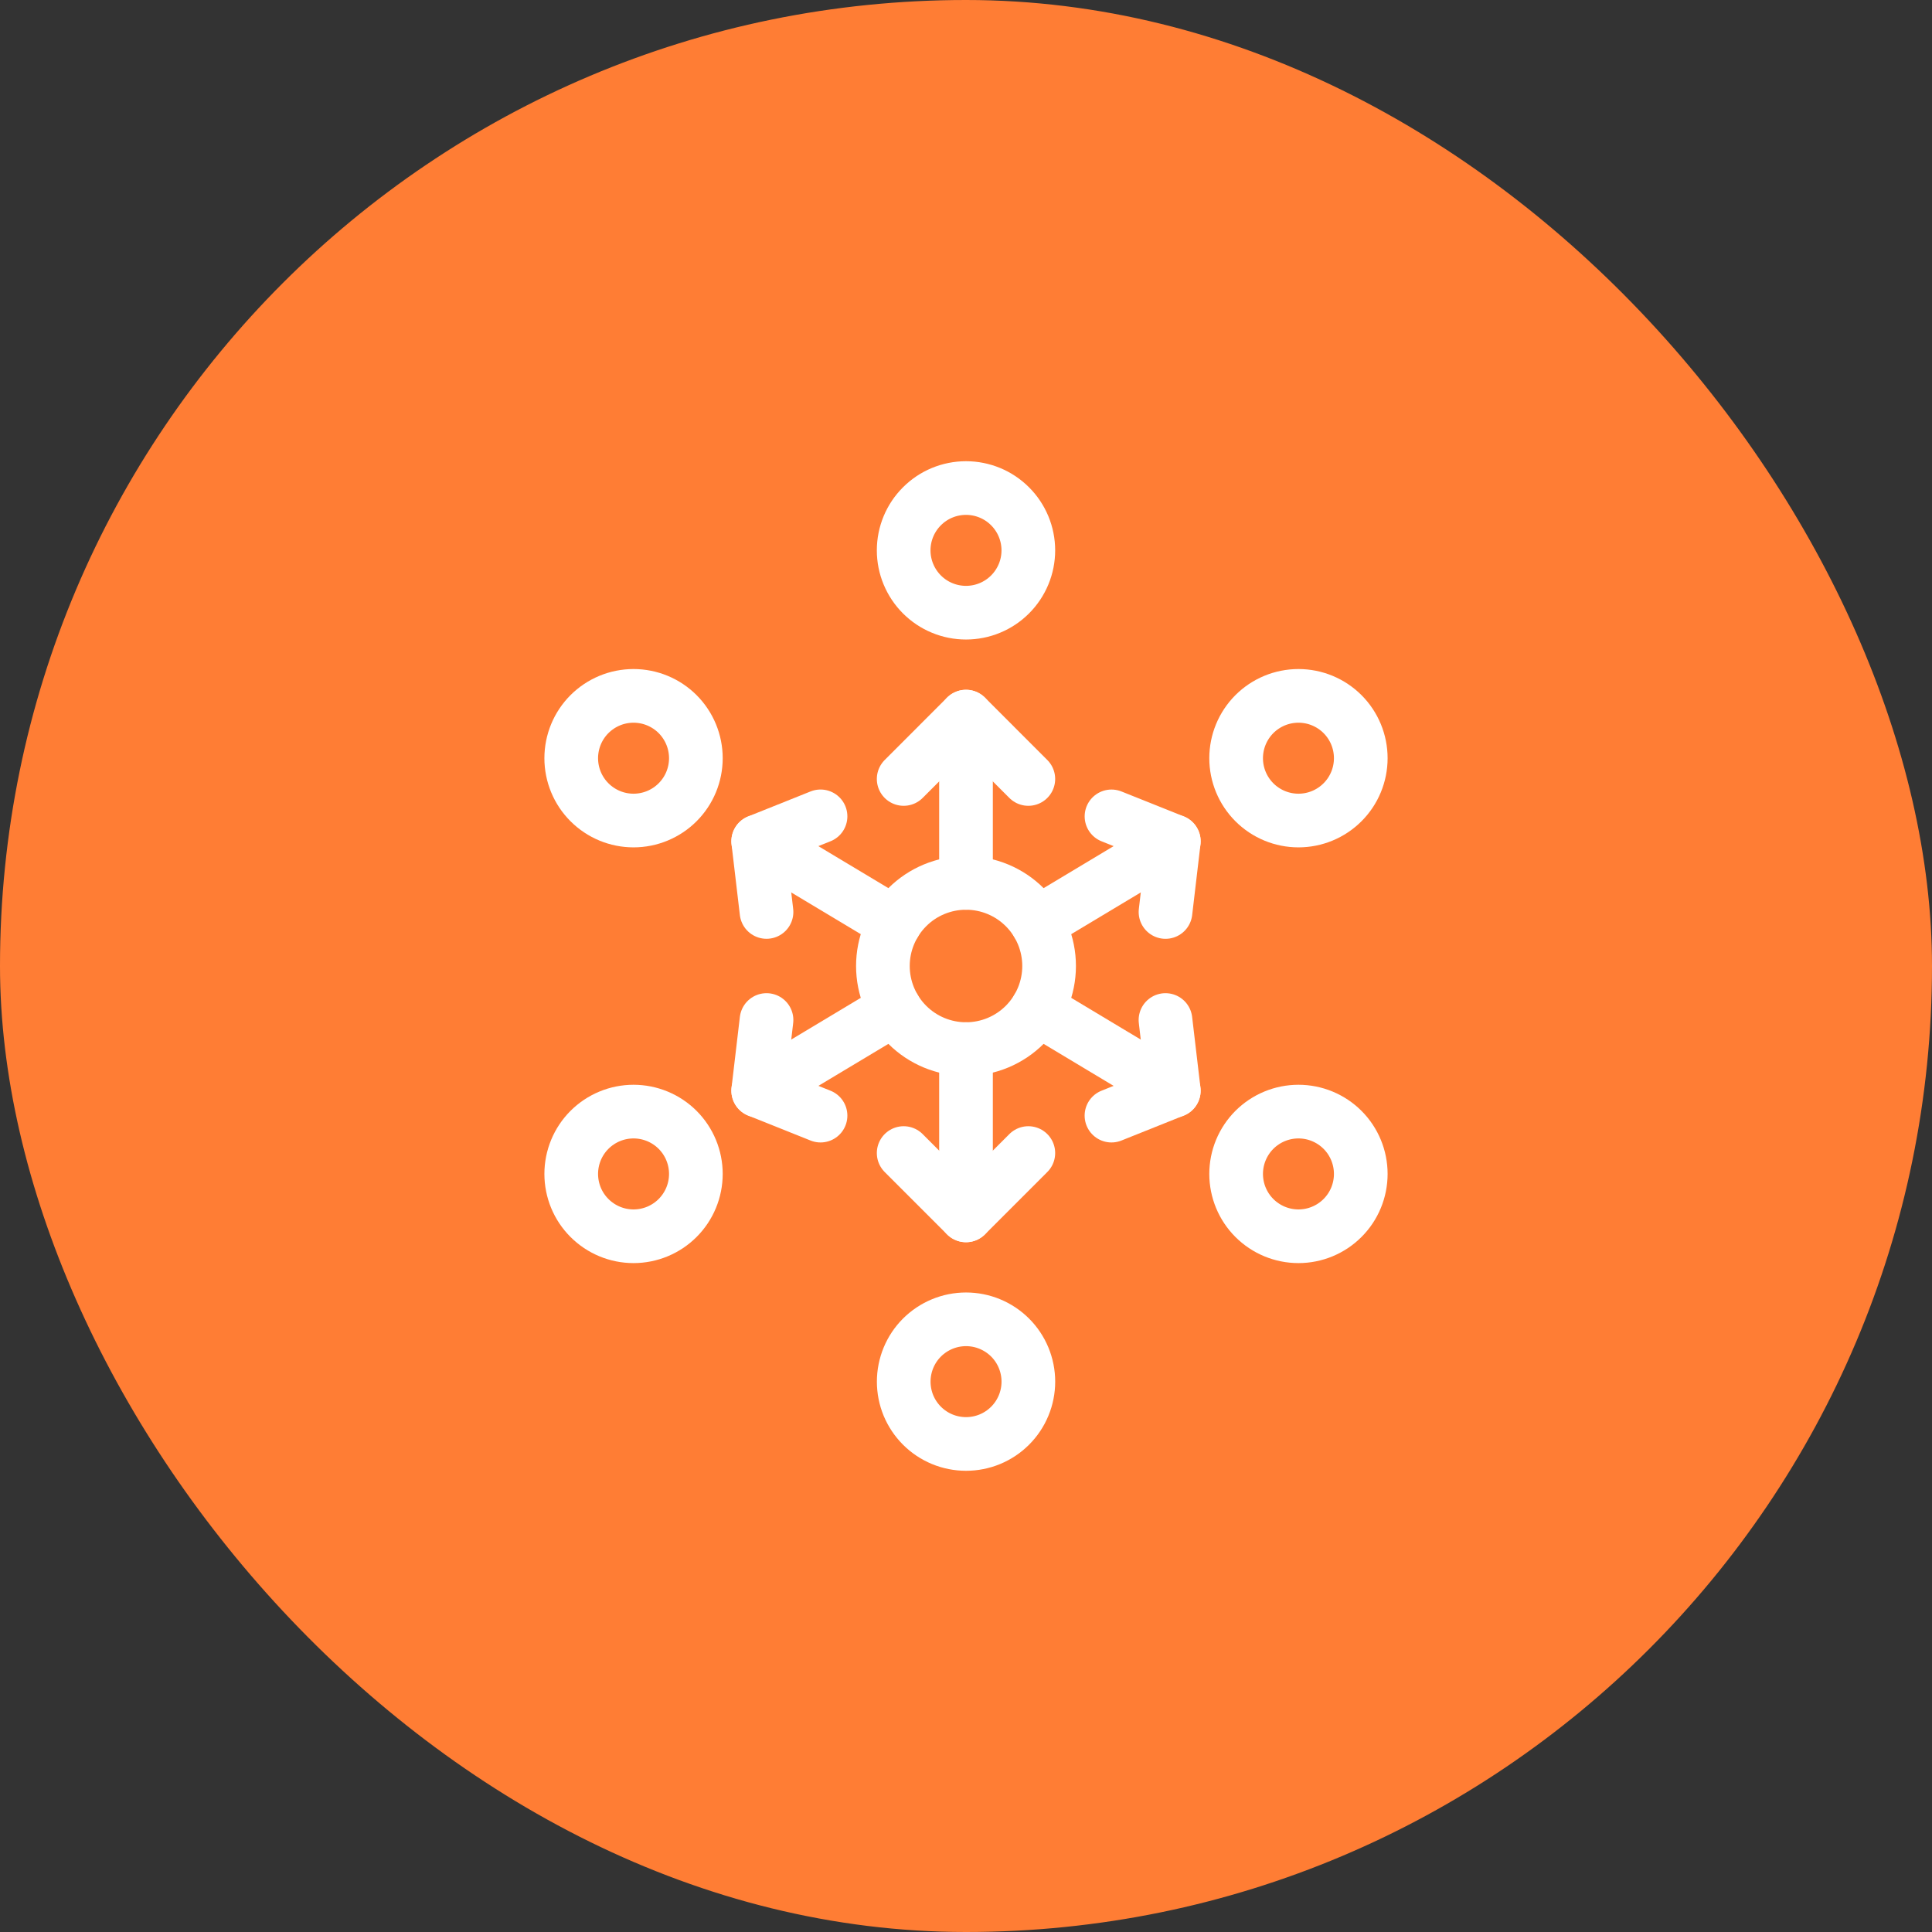 <svg width="72" height="72" viewBox="0 0 72 72" fill="none" xmlns="http://www.w3.org/2000/svg">
<rect x="0" y="0" width="72" height="72" fill="#333333" stroke="none"/>
<rect width="72" height="72" rx="36" fill="#FF7D34"/>
<path d="M33.677 20.51C33.677 20.815 33.737 21.117 33.854 21.399C33.971 21.681 34.142 21.937 34.358 22.153C34.573 22.368 34.829 22.54 35.111 22.656C35.393 22.773 35.695 22.833 36 22.833C36.305 22.833 36.607 22.773 36.889 22.656C37.171 22.54 37.427 22.368 37.642 22.153C37.858 21.937 38.029 21.681 38.146 21.399C38.263 21.117 38.323 20.815 38.323 20.51C38.323 19.894 38.078 19.303 37.642 18.868C37.207 18.432 36.616 18.188 36 18.188C35.384 18.188 34.793 18.432 34.358 18.868C33.922 19.303 33.677 19.894 33.677 20.51Z" stroke="white" stroke-width="2" stroke-linejoin="round"/>
<path d="M33.679 51.49C33.679 51.795 33.739 52.097 33.855 52.379C33.972 52.66 34.143 52.916 34.359 53.132C34.575 53.348 34.831 53.519 35.113 53.636C35.394 53.752 35.696 53.812 36.002 53.812C36.306 53.812 36.608 53.752 36.89 53.636C37.172 53.519 37.428 53.348 37.644 53.132C37.86 52.916 38.031 52.66 38.147 52.379C38.264 52.097 38.324 51.795 38.324 51.49C38.324 50.874 38.08 50.283 37.644 49.847C37.208 49.412 36.617 49.167 36.002 49.167C35.385 49.167 34.795 49.412 34.359 49.847C33.923 50.283 33.679 50.874 33.679 51.49Z" stroke="white" stroke-width="2" stroke-linejoin="round"/>
<path d="M46.067 43.749C46.067 44.365 46.312 44.956 46.747 45.391C47.183 45.827 47.774 46.072 48.39 46.072C49.006 46.072 49.596 45.827 50.032 45.391C50.468 44.956 50.712 44.365 50.712 43.749C50.712 43.133 50.468 42.542 50.032 42.106C49.596 41.671 49.006 41.426 48.39 41.426C47.774 41.426 47.183 41.671 46.747 42.106C46.312 42.542 46.067 43.133 46.067 43.749Z" stroke="white" stroke-width="2" stroke-linejoin="round"/>
<path d="M21.288 43.749C21.288 44.365 21.532 44.956 21.968 45.391C22.404 45.827 22.994 46.072 23.61 46.072C24.226 46.072 24.817 45.827 25.253 45.391C25.688 44.956 25.933 44.365 25.933 43.749C25.933 43.133 25.688 42.542 25.253 42.106C24.817 41.671 24.226 41.426 23.61 41.426C22.994 41.426 22.404 41.671 21.968 42.106C21.532 42.542 21.288 43.133 21.288 43.749Z" stroke="white" stroke-width="2" stroke-linejoin="round"/>
<path d="M46.067 28.256C46.067 28.872 46.312 29.463 46.747 29.898C47.183 30.334 47.774 30.579 48.39 30.579C49.006 30.579 49.596 30.334 50.032 29.898C50.468 29.463 50.712 28.872 50.712 28.256C50.712 27.64 50.468 27.049 50.032 26.613C49.596 26.178 49.006 25.933 48.39 25.933C47.774 25.933 47.183 26.178 46.747 26.613C46.312 27.049 46.067 27.64 46.067 28.256Z" stroke="white" stroke-width="2" stroke-linejoin="round"/>
<path d="M21.288 28.256C21.288 28.872 21.532 29.463 21.968 29.898C22.404 30.334 22.994 30.579 23.61 30.579C24.226 30.579 24.817 30.334 25.253 29.898C25.688 29.463 25.933 28.872 25.933 28.256C25.933 27.64 25.688 27.049 25.253 26.613C24.817 26.178 24.226 25.933 23.61 25.933C22.994 25.933 22.404 26.178 21.968 26.613C21.532 27.049 21.288 27.64 21.288 28.256Z" stroke="white" stroke-width="2" stroke-linejoin="round"/>
<path d="M32.903 36C32.903 36.821 33.229 37.609 33.81 38.19C34.391 38.771 35.179 39.097 36 39.097C36.822 39.097 37.609 38.771 38.19 38.19C38.771 37.609 39.097 36.821 39.097 36C39.097 35.179 38.771 34.391 38.19 33.81C37.609 33.229 36.822 32.903 36 32.903C35.179 32.903 34.391 33.229 33.81 33.81C33.229 34.391 32.903 35.179 32.903 36Z" stroke="white" stroke-width="2" stroke-linejoin="round"/>
<path d="M36 32.902V26.707" stroke="white" stroke-width="2" stroke-linecap="round" stroke-linejoin="round"/>
<path d="M36 45.293V39.098" stroke="white" stroke-width="2" stroke-linecap="round" stroke-linejoin="round"/>
<path d="M33.677 29.03L36 26.706L38.323 29.03" stroke="white" stroke-width="2" stroke-linecap="round" stroke-linejoin="round"/>
<path d="M33.677 42.971L36 45.294L38.323 42.971" stroke="white" stroke-width="2" stroke-linecap="round" stroke-linejoin="round"/>
<path d="M43.744 31.354L38.657 34.406" stroke="white" stroke-width="2" stroke-linecap="round" stroke-linejoin="round"/>
<path d="M41.422 30.424L43.745 31.353L43.435 33.987" stroke="white" stroke-width="2" stroke-linecap="round" stroke-linejoin="round"/>
<path d="M28.256 31.354L33.344 34.406" stroke="white" stroke-width="2" stroke-linecap="round" stroke-linejoin="round"/>
<path d="M30.579 30.423L28.256 31.353L28.566 33.986" stroke="white" stroke-width="2" stroke-linecap="round" stroke-linejoin="round"/>
<path d="M43.744 40.647L38.657 37.594" stroke="white" stroke-width="2" stroke-linecap="round" stroke-linejoin="round"/>
<path d="M41.421 41.576L43.744 40.646L43.434 38.013" stroke="white" stroke-width="2" stroke-linecap="round" stroke-linejoin="round"/>
<path d="M28.256 40.647L33.343 37.594" stroke="white" stroke-width="2" stroke-linecap="round" stroke-linejoin="round"/>
<path d="M30.579 41.576L28.256 40.646L28.566 38.013" stroke="white" stroke-width="2" stroke-linecap="round" stroke-linejoin="round"/>
</svg>
